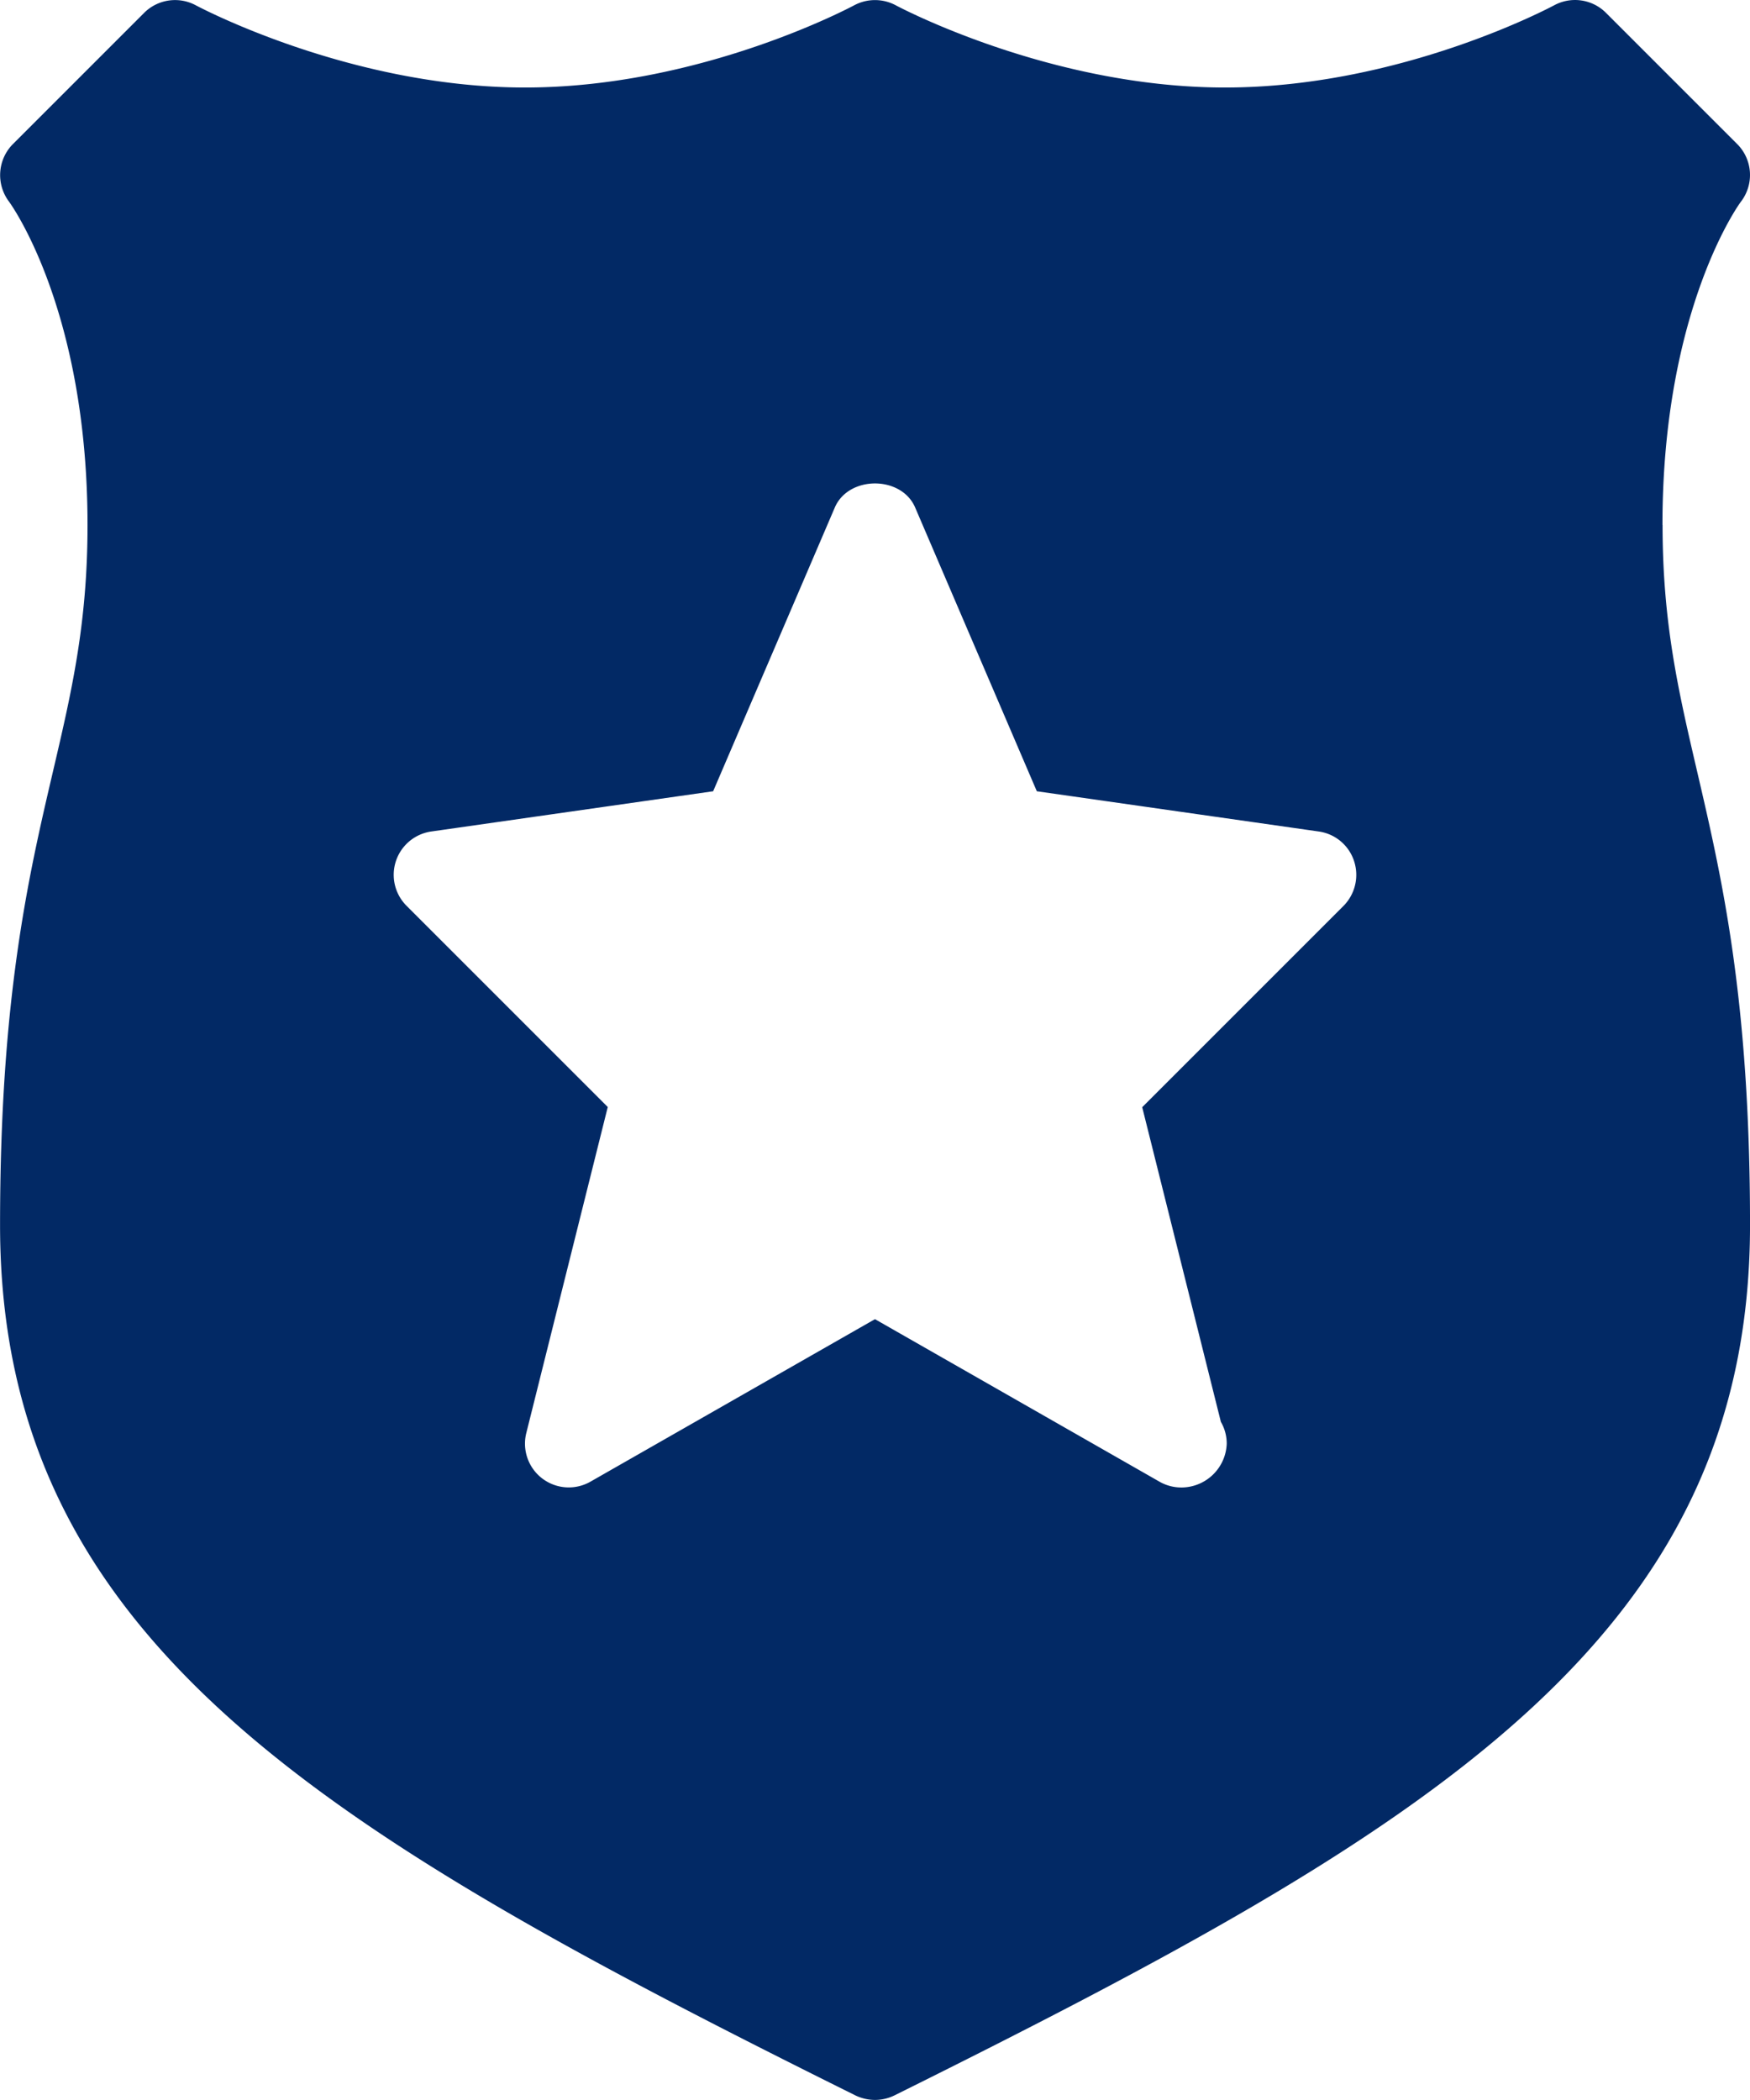 <?xml version="1.0" encoding="UTF-8"?>
<svg xmlns="http://www.w3.org/2000/svg" width="158.267" height="189.917" viewBox="0 0 158.267 189.917">
  <g transform="translate(-42.662 0)">
    <g transform="translate(42.662 0)">
      <path d="M193.012,47.48c0-19.593,7.027-29.16,7.09-29.231a3.962,3.962,0,0,0-.332-5.223L187.9,1.157a3.958,3.958,0,0,0-4.693-.672c-.142.071-13.809,7.43-29.761,7.43-15.866,0-29.627-7.359-29.761-7.43a3.982,3.982,0,0,0-3.782,0c-.142.071-13.809,7.43-29.761,7.43C74.275,7.915,60.514.555,60.379.484a3.958,3.958,0,0,0-4.684.681l-11.87,11.87a3.984,3.984,0,0,0-.348,5.2c.071.095,7.1,9.662,7.1,29.255,0,8.9-1.44,15.075-3.11,22.22-2.255,9.646-4.8,20.582-4.8,41.085,0,37.587,29.231,54.814,77.375,78.72a4.134,4.134,0,0,0,1.757.4,4.031,4.031,0,0,0,1.757-.411c48.144-23.906,77.375-41.133,77.375-78.72,0-20.511-2.556-31.439-4.8-41.085-1.661-7.138-3.109-13.31-3.109-22.22ZM164.161,81.934l-18.2,18.2,7.114,28.456a3.915,3.915,0,0,1,.53,1.978,4.11,4.11,0,0,1-4.036,3.957h-.079a3.962,3.962,0,0,1-1.963-.522l-25.734-14.7L96.06,134a3.958,3.958,0,0,1-5.8-4.4l7.367-29.484-18.2-18.2A3.959,3.959,0,0,1,81.658,75.2l25.5-3.64,11-25.655c1.242-2.912,6.03-2.912,7.272,0l11,25.655,25.5,3.64a3.934,3.934,0,0,1,3.189,2.667A3.992,3.992,0,0,1,164.161,81.934Z" transform="translate(-42.662 0)" fill="#022965"></path>
    </g>
  </g>
</svg>
